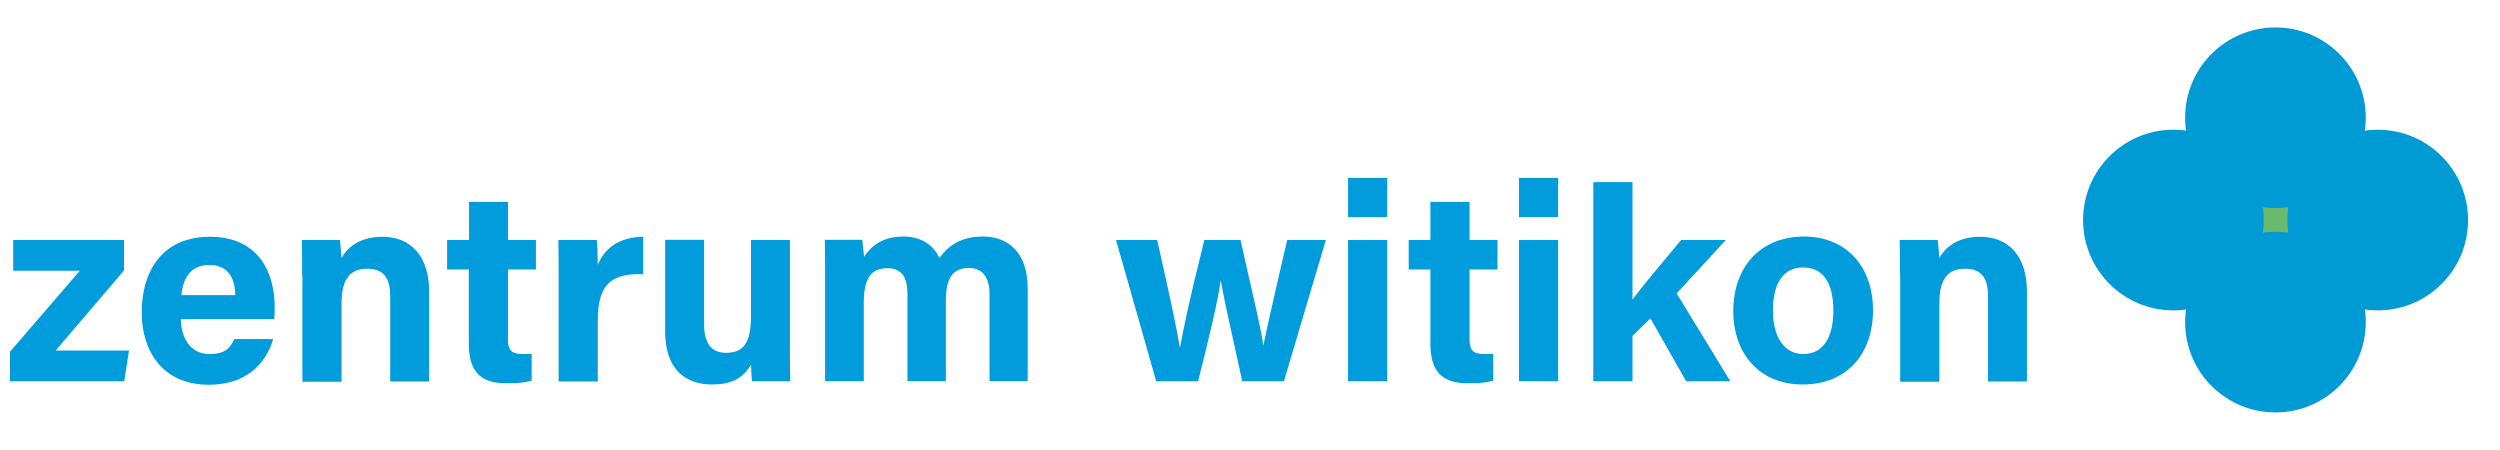 <svg xmlns="http://www.w3.org/2000/svg" xmlns:xlink="http://www.w3.org/1999/xlink" id="Ebene_1" x="0px" y="0px" viewBox="0 0 1002 180.3" style="enable-background:new 0 0 1002 180.3;" xml:space="preserve"><style type="text/css">	.st0{fill:#009CDB;}	.st1{clip-path:url(#SVGID_00000081646763099594897760000003735594065285237685_);fill:#009CDB;}	.st2{clip-path:url(#SVGID_00000119099045970428327360000011143380880403340933_);fill:#009CDB;}	.st3{clip-path:url(#SVGID_00000058566394017836451690000002031695420223152269_);fill:#009CDB;}	.st4{fill:#6BB96C;}	.st5{clip-path:url(#SVGID_00000017507667452050995340000004373751693802660000_);fill:#009AD5;}	.st6{clip-path:url(#SVGID_00000083055035710310977230000017593640927341186458_);fill:#009AD5;}	.st7{clip-path:url(#SVGID_00000111911404870086021700000018364367230969473979_);fill:#009AD5;}	.st8{clip-path:url(#SVGID_00000041256054915831414280000013462525686047273127_);fill:#009AD5;}</style><polygon class="st0" points="5.3,96.2 5.3,108.5 32,108.5 4,141 4,152.8 49.8,152.8 51.7,140.5 22.3,140.5 49.7,108.4 49.7,96.2 "></polygon><g>	<defs>		<rect id="SVGID_1_" x="4" y="1.2" width="993.6" height="177.8"></rect>	</defs>	<clipPath id="SVGID_00000173881339499353359110000005270819087960542121_">		<use xlink:href="#SVGID_1_" style="overflow:visible;"></use>	</clipPath>	<path style="clip-path:url(#SVGID_00000173881339499353359110000005270819087960542121_);fill:#009CDB;" d="M94.3,118.3  c-0.1-6.6-2.7-12.1-10.4-12.1c-7.4,0-10.5,5.1-11.2,12.1H94.3z M72.5,127.9c0,7.1,3.6,14,11.4,14c6.6,0,8.4-2.6,10-6h15.6  c-2,6.9-8.2,18.3-25.9,18.3c-18.7,0-26.8-13.9-26.8-28.8c0-17.8,9.1-30.5,27.3-30.5c19.4,0,26,14.1,26,28.2c0,2,0,3.2-0.2,4.8H72.5  z"></path>	<path style="clip-path:url(#SVGID_00000173881339499353359110000005270819087960542121_);fill:#009CDB;" d="M121.1,110.5  c0-4.8,0-10.1-0.1-14.3h15.2c0.3,1.5,0.5,5.5,0.7,7.2c1.9-3.5,6.5-8.5,16.4-8.5c11.4,0,18.7,7.8,18.7,22v36h-15.6v-34.2  c0-6.5-2.1-11-9.1-11c-6.7,0-10.4,3.7-10.4,13.8v31.5h-15.7V110.5z"></path>	<path style="clip-path:url(#SVGID_00000173881339499353359110000005270819087960542121_);fill:#009CDB;" d="M179.3,96.2h8.7V80.9  h15.6v15.3h11.2V108h-11.2v28c0,4.3,1.3,5.9,6,5.9c0.9,0,2.4,0,3.5-0.1v10.7c-3.1,1.1-7.3,1.1-10.5,1.1c-11,0-14.7-5.9-14.7-15.9  V108h-8.7V96.2z"></path>	<path style="clip-path:url(#SVGID_00000173881339499353359110000005270819087960542121_);fill:#009CDB;" d="M223.9,111.6  c0-5.7,0-10.6-0.1-15.4h15.4c0.2,1.3,0.4,6.9,0.4,10c2.5-6.5,8.5-11.2,18.2-11.3v15c-11.4-0.3-18.2,2.7-18.2,18.3v24.7h-15.7V111.6  z"></path>	<path style="clip-path:url(#SVGID_00000173881339499353359110000005270819087960542121_);fill:#009CDB;" d="M316.6,136.4  c0,5.4,0,11.4,0.1,16.4h-15.3c-0.2-1.5-0.3-4.6-0.4-6.6c-3.4,5.7-8.3,7.9-15.6,7.9c-11.5,0-18.8-7-18.8-21v-37h15.6V130  c0,6.2,2,11.4,8.7,11.4c7.1,0,10.1-3.8,10.1-15V96.2h15.6V136.4z"></path>	<path style="clip-path:url(#SVGID_00000173881339499353359110000005270819087960542121_);fill:#009CDB;" d="M330.7,110.8  c0-4.9,0-9.7-0.1-14.7h15c0.2,1.4,0.5,4.6,0.7,6.8c2.8-4.2,7.4-8.1,15.7-8.1c8.1,0,12.6,4.3,14.5,8.6c3.4-4.6,8.2-8.6,17.5-8.6  c9.8,0,17.9,6.1,17.9,20.8v37.2h-15.3v-35.2c0-5.1-1.9-10.2-8.3-10.2c-6.6,0-9.2,4.4-9.2,13v32.4h-15.4v-34.7  c0-5.8-1.4-10.6-8.1-10.6c-6.3,0-9.4,3.9-9.4,13.7v31.6h-15.5V110.8z"></path>	<path style="clip-path:url(#SVGID_00000173881339499353359110000005270819087960542121_);fill:#009CDB;" d="M463.8,96.2  c5.1,22.7,7.9,35.6,9,42.8h0.2c1.2-6.3,2.8-15.2,9.7-42.8h14.5c6.3,27.9,8.3,36.1,9.1,42.1h0.1c1.2-5.8,3-14.2,9.5-42.1h15.5  l-16.8,56.6h-16.7c-4.7-21.4-7.3-32.8-8.6-40.2h-0.1c-0.9,7.1-3.9,19.9-9,40.2h-16.8l-16.1-56.6H463.8z"></path></g><rect x="540.3" y="96.2" class="st0" width="15.7" height="56.6"></rect><g>	<defs>		<rect id="SVGID_00000016070902354387695560000017185770425782422424_" x="4" y="1.2" width="993.6" height="177.8"></rect>	</defs>	<clipPath id="SVGID_00000039100224733049862990000002466178826072858296_">		<use xlink:href="#SVGID_00000016070902354387695560000017185770425782422424_" style="overflow:visible;"></use>	</clipPath>	<path style="clip-path:url(#SVGID_00000039100224733049862990000002466178826072858296_);fill:#009CDB;" d="M564.6,96.2h8.7V80.9  H589v15.3h11.2V108H589v28c0,4.3,1.3,5.9,6,5.9c0.9,0,2.4,0,3.5-0.1v10.7c-3.1,1.1-7.3,1.1-10.5,1.1c-11,0-14.7-5.9-14.7-15.9V108  h-8.7V96.2z"></path></g><rect x="608.8" y="96.2" class="st0" width="15.7" height="56.6"></rect><g>	<defs>		<rect id="SVGID_00000169526018543130648860000014032297812767156367_" x="4" y="1.2" width="993.6" height="177.8"></rect>	</defs>	<clipPath id="SVGID_00000121970009960749894850000010852209018614539664_">		<use xlink:href="#SVGID_00000169526018543130648860000014032297812767156367_" style="overflow:visible;"></use>	</clipPath>	<path style="clip-path:url(#SVGID_00000121970009960749894850000010852209018614539664_);fill:#009CDB;" d="M654.3,120.1  c4.2-5.7,11.6-14.4,19.5-23.9h17.9L672,117.6l21.5,35.2h-17.7l-14.3-25.2l-7.2,7v18.2h-15.7V73h15.7V120.1z"></path>	<path style="clip-path:url(#SVGID_00000121970009960749894850000010852209018614539664_);fill:#009CDB;" d="M710.6,124.5  c0,10.9,4.7,17.4,12.2,17.4c7.8,0,12-6.5,12-17.3c0-11.8-4.4-17.4-12.2-17.4C715.4,107.2,710.6,112.6,710.6,124.5 M750.7,124.4  c0,17.2-10.3,29.7-28.2,29.7c-17.5,0-27.8-12.6-27.8-29.4c0-17.5,10.6-29.9,28.5-29.9C739.9,94.9,750.7,106.7,750.7,124.4"></path>	<path style="clip-path:url(#SVGID_00000121970009960749894850000010852209018614539664_);fill:#009CDB;" d="M761.5,110.5  c0-4.8,0-10.1-0.1-14.3h15.2c0.3,1.5,0.5,5.5,0.7,7.2c1.9-3.5,6.5-8.5,16.4-8.5c11.4,0,18.7,7.8,18.7,22v36h-15.6v-34.2  c0-6.5-2.1-11-9.1-11c-6.7,0-10.4,3.7-10.4,13.8v31.5h-15.7V110.5z"></path></g><rect x="540.3" y="71.3" class="st0" width="15.7" height="15.7"></rect><rect x="608.8" y="71.3" class="st0" width="15.7" height="15.7"></rect><rect x="889.4" y="75.5" class="st4" width="42.9" height="31.7"></rect><g>	<defs>		<rect id="SVGID_00000174596865210515855410000013818114689491778232_" x="848.5" y="1.2" width="127.2" height="85.3"></rect>	</defs>	<clipPath id="SVGID_00000144317570446974316910000009743307886818213560_">		<use xlink:href="#SVGID_00000174596865210515855410000013818114689491778232_" style="overflow:visible;"></use>	</clipPath>	<path style="clip-path:url(#SVGID_00000144317570446974316910000009743307886818213560_);fill:#009AD5;" d="M912,83.4  c20,0,36.2-16.2,36.2-36.2c0-20-16.2-36.2-36.2-36.2c-20,0-36.2,16.2-36.2,36.2C875.8,67.2,892,83.4,912,83.4"></path></g><g>	<defs>		<rect id="SVGID_00000019678066229697696350000010119786261590607037_" x="848.5" y="71.6" width="127.2" height="107.4"></rect>	</defs>	<clipPath id="SVGID_00000161591694091287284660000008365751630849367965_">		<use xlink:href="#SVGID_00000019678066229697696350000010119786261590607037_" style="overflow:visible;"></use>	</clipPath>	<path style="clip-path:url(#SVGID_00000161591694091287284660000008365751630849367965_);fill:#009AD5;" d="M912,165.3  c20,0,36.2-16.2,36.2-36.2c0-20-16.2-36.2-36.2-36.2c-20,0-36.2,16.2-36.2,36.2C875.8,149.1,892,165.3,912,165.3"></path></g><g>	<defs>		<rect id="SVGID_00000018939477735807745860000003008252477675505558_" x="834.9" y="30.7" width="99.8" height="96.7"></rect>	</defs>	<clipPath id="SVGID_00000006678768366394156670000002168554920035907518_">		<use xlink:href="#SVGID_00000018939477735807745860000003008252477675505558_" style="overflow:visible;"></use>	</clipPath>	<path style="clip-path:url(#SVGID_00000006678768366394156670000002168554920035907518_);fill:#009AD5;" d="M871.1,124.4  c20,0,36.2-16.2,36.2-36.2c0-20-16.2-36.2-36.2-36.2c-20,0-36.2,16.2-36.2,36.2C834.9,108.2,851.1,124.4,871.1,124.4"></path></g><g>	<defs>		<rect id="SVGID_00000149348955141414548890000013375816878422224040_" x="889.4" y="30.7" width="108.2" height="96.7"></rect>	</defs>	<clipPath id="SVGID_00000099645245110698722120000004075727544186702469_">		<use xlink:href="#SVGID_00000149348955141414548890000013375816878422224040_" style="overflow:visible;"></use>	</clipPath>	<path style="clip-path:url(#SVGID_00000099645245110698722120000004075727544186702469_);fill:#009AD5;" d="M953,124.4  c20,0,36.2-16.2,36.2-36.2c0-20-16.2-36.2-36.2-36.2c-20,0-36.2,16.2-36.2,36.2C916.8,108.2,933,124.4,953,124.4"></path></g></svg>